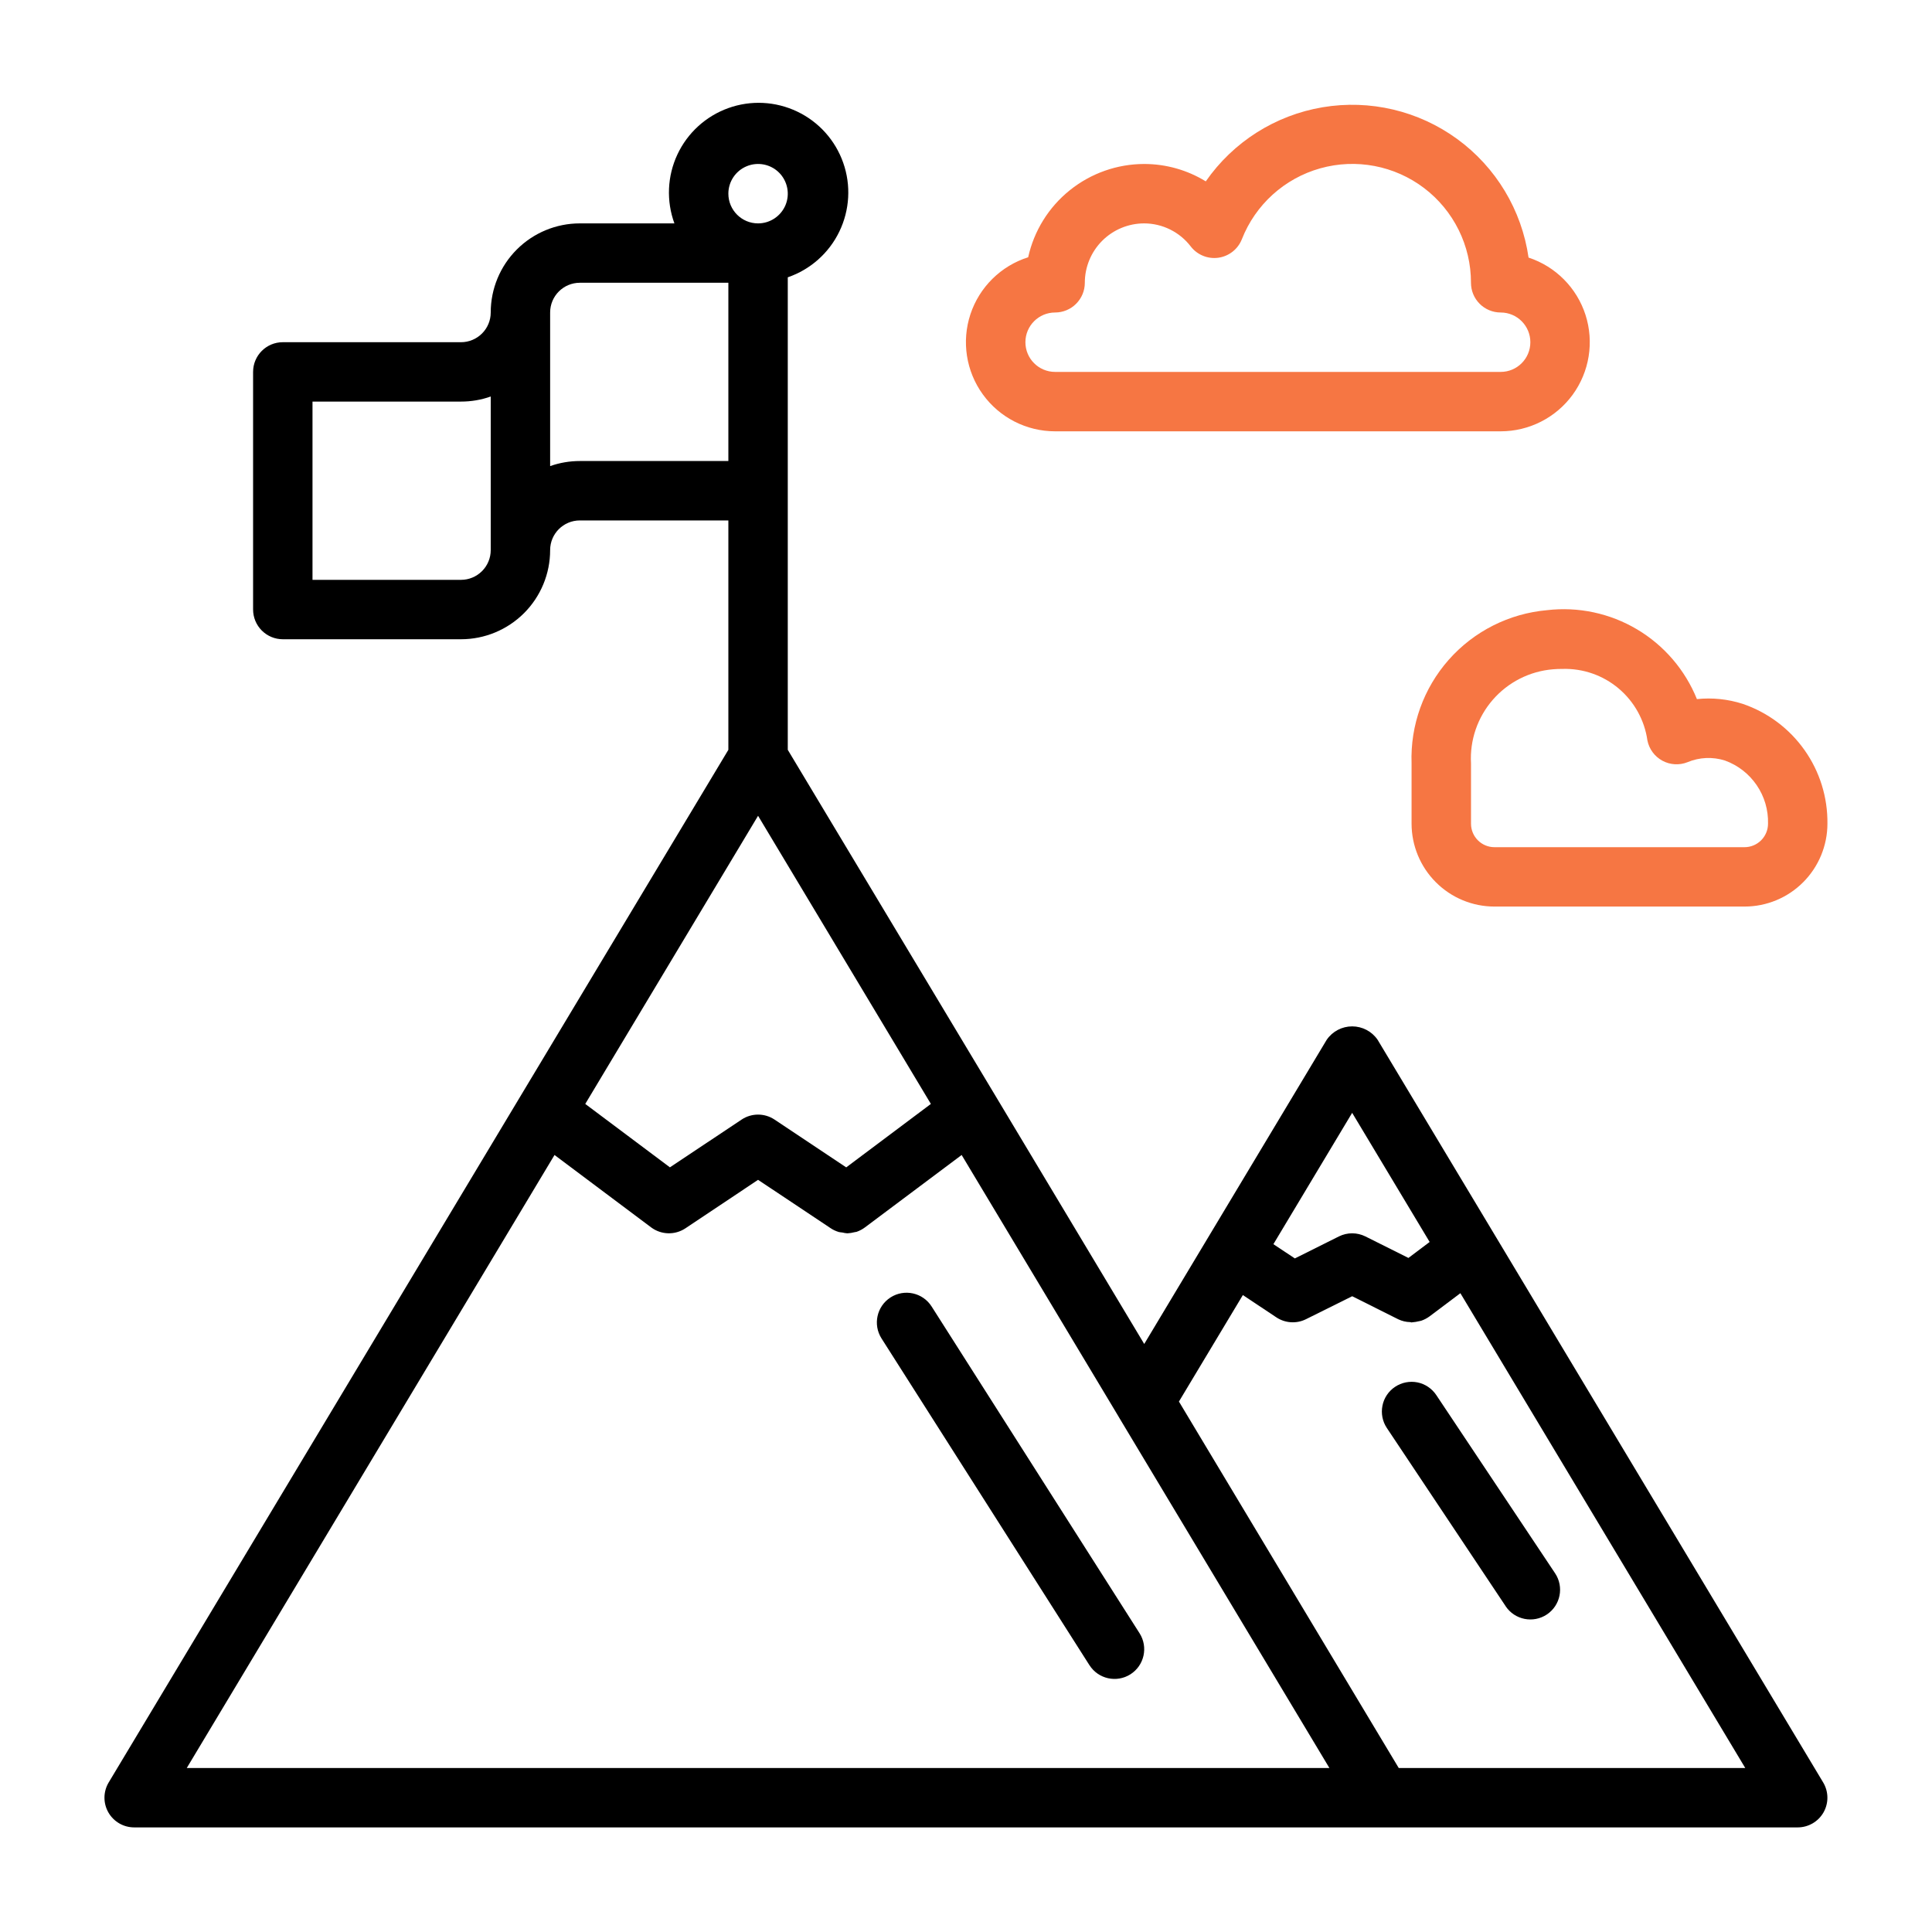 <svg width="56" height="56" viewBox="0 0 56 56" fill="none" xmlns="http://www.w3.org/2000/svg">
<path d="M43.315 35.778L39.931 30.139C39.764 29.895 39.488 29.75 39.193 29.75C38.898 29.75 38.622 29.895 38.455 30.139L35.011 35.88L33.166 38.956L28.861 31.775L22.834 21.734V8.038C23.489 7.813 24.027 7.336 24.328 6.713C24.63 6.089 24.671 5.371 24.441 4.718C24.212 4.065 23.731 3.53 23.106 3.233C22.48 2.935 21.763 2.899 21.111 3.133C20.459 3.367 19.928 3.851 19.634 4.479C19.341 5.106 19.31 5.824 19.548 6.475H16.807C16.122 6.475 15.465 6.747 14.981 7.231C14.496 7.715 14.224 8.372 14.224 9.057C14.224 9.286 14.133 9.505 13.972 9.666C13.81 9.828 13.591 9.919 13.363 9.919H8.197C7.721 9.919 7.336 10.304 7.336 10.78V17.668C7.336 17.896 7.427 18.115 7.588 18.276C7.75 18.438 7.969 18.529 8.197 18.529H13.363C14.048 18.529 14.705 18.256 15.19 17.772C15.674 17.287 15.946 16.631 15.946 15.945C15.946 15.47 16.332 15.085 16.807 15.085H21.112V21.734L15.085 31.775L3.151 51.664C2.991 51.93 2.987 52.262 3.14 52.532C3.294 52.803 3.581 52.969 3.892 52.968H52.107C52.417 52.968 52.704 52.801 52.857 52.531C53.009 52.261 53.005 51.93 52.845 51.664L43.315 35.778ZM39.193 32.256L41.439 35.999L40.824 36.462L39.578 35.839C39.335 35.718 39.05 35.718 38.808 35.839L37.532 36.476L36.91 36.063L39.193 32.256ZM21.112 5.613C21.112 5.265 21.322 4.951 21.644 4.818C21.965 4.685 22.336 4.758 22.582 5.004C22.828 5.251 22.902 5.621 22.769 5.943C22.635 6.265 22.321 6.475 21.973 6.475C21.498 6.475 21.112 6.089 21.112 5.613ZM13.363 16.807H9.058V11.64H13.363C13.656 11.64 13.947 11.591 14.224 11.493V15.945C14.224 16.174 14.133 16.393 13.972 16.554C13.81 16.716 13.591 16.807 13.363 16.807ZM16.807 13.363C16.514 13.363 16.223 13.412 15.946 13.51V9.057C15.946 8.582 16.332 8.196 16.807 8.196H21.112V13.362L16.807 13.363ZM21.973 23.646L26.982 31.998L24.528 33.837L22.451 32.452C22.162 32.259 21.785 32.259 21.495 32.452L19.418 33.836L16.964 31.998L21.973 23.646ZM5.414 51.246L16.073 33.478L18.873 35.576C19.166 35.795 19.564 35.805 19.868 35.603L21.973 34.198L24.078 35.601C24.151 35.65 24.231 35.686 24.315 35.711C24.349 35.718 24.382 35.722 24.417 35.725C24.462 35.737 24.509 35.744 24.556 35.748H24.566C24.632 35.745 24.699 35.734 24.763 35.717C24.784 35.711 24.808 35.711 24.829 35.705C24.916 35.675 24.999 35.631 25.073 35.575L27.874 33.478L32.424 41.063L32.429 41.073L38.035 50.416L38.533 51.246L5.414 51.246ZM40.543 51.246L39.956 50.268L34.172 40.625L36.025 37.538L36.996 38.184C37.252 38.354 37.58 38.375 37.856 38.237L39.194 37.572L40.531 38.241C40.639 38.292 40.756 38.32 40.875 38.322C40.888 38.322 40.9 38.331 40.913 38.331C40.926 38.331 40.935 38.326 40.947 38.326C41.005 38.322 41.063 38.313 41.12 38.298C41.147 38.292 41.175 38.289 41.201 38.28C41.284 38.251 41.361 38.21 41.432 38.159L42.33 37.484L50.587 51.246L40.543 51.246Z" fill="black"/>
<path d="M30.582 12.502H43.497C44.323 12.502 45.099 12.107 45.585 11.441C46.071 10.773 46.209 9.914 45.957 9.128C45.704 8.342 45.09 7.724 44.306 7.466C44.108 6.089 43.363 4.85 42.239 4.03C41.115 3.21 39.708 2.878 38.336 3.109C36.964 3.34 35.744 4.114 34.95 5.257C34.413 4.927 33.795 4.753 33.165 4.753C32.381 4.754 31.62 5.023 31.009 5.514C30.397 6.005 29.971 6.691 29.802 7.457C29.011 7.707 28.389 8.322 28.128 9.109C27.868 9.897 28.002 10.761 28.488 11.432C28.974 12.104 29.753 12.502 30.582 12.502L30.582 12.502ZM30.582 9.058C30.811 9.058 31.03 8.967 31.191 8.806C31.353 8.644 31.444 8.426 31.444 8.197C31.444 7.74 31.625 7.302 31.948 6.979C32.271 6.656 32.709 6.475 33.166 6.475C33.696 6.477 34.195 6.725 34.517 7.147C34.706 7.39 35.013 7.514 35.318 7.47C35.624 7.426 35.883 7.221 35.996 6.934C36.39 5.931 37.231 5.17 38.269 4.879C39.306 4.588 40.42 4.8 41.278 5.451C42.136 6.103 42.639 7.119 42.637 8.197C42.637 8.426 42.727 8.644 42.889 8.806C43.05 8.967 43.269 9.058 43.498 9.058C43.973 9.058 44.358 9.444 44.358 9.919C44.358 10.395 43.973 10.78 43.498 10.78H30.583C30.107 10.78 29.722 10.395 29.722 9.919C29.722 9.444 30.107 9.058 30.583 9.058L30.582 9.058Z" fill="#F67643"/>
<path d="M44.842 17.686C43.743 17.783 42.723 18.297 41.992 19.124C41.262 19.95 40.876 21.025 40.915 22.128V23.875C40.916 24.512 41.169 25.123 41.62 25.573C42.07 26.024 42.681 26.277 43.318 26.277H50.567C51.204 26.277 51.815 26.024 52.265 25.573C52.715 25.122 52.968 24.512 52.969 23.875C52.978 23.111 52.746 22.364 52.305 21.741C51.864 21.117 51.237 20.648 50.514 20.402C50.086 20.264 49.633 20.217 49.186 20.264C48.844 19.418 48.234 18.707 47.449 18.241C46.664 17.775 45.748 17.58 44.841 17.686H44.842ZM47.751 21.462C47.801 21.712 47.96 21.927 48.184 22.049C48.408 22.171 48.675 22.187 48.912 22.093C49.258 21.948 49.643 21.931 50 22.045C50.374 22.181 50.695 22.43 50.919 22.759C51.143 23.087 51.258 23.478 51.247 23.875C51.247 24.056 51.175 24.229 51.048 24.356C50.92 24.484 50.747 24.556 50.567 24.556H43.318C42.942 24.556 42.638 24.251 42.638 23.875V22.128C42.6 21.453 42.828 20.791 43.271 20.282C43.715 19.772 44.339 19.456 45.012 19.4C45.104 19.392 45.196 19.388 45.288 19.389C45.882 19.371 46.462 19.572 46.916 19.955C47.37 20.337 47.668 20.874 47.751 21.462Z" fill="#F67643"/>
<path d="M40.437 40.198C40.247 40.324 40.115 40.521 40.071 40.745C40.026 40.969 40.072 41.202 40.199 41.392L43.643 46.558H43.642C43.906 46.953 44.441 47.06 44.837 46.796C45.232 46.532 45.339 45.998 45.075 45.602L41.631 40.436C41.504 40.246 41.307 40.114 41.084 40.069C40.86 40.025 40.627 40.071 40.437 40.198Z" fill="black"/>
<path d="M33.031 47.341L27.004 37.87C26.749 37.468 26.216 37.35 25.815 37.605C25.414 37.861 25.296 38.393 25.551 38.795L31.578 48.266V48.265C31.833 48.667 32.366 48.785 32.767 48.53C33.168 48.274 33.286 47.742 33.031 47.341Z" fill="black"/>
</svg>
